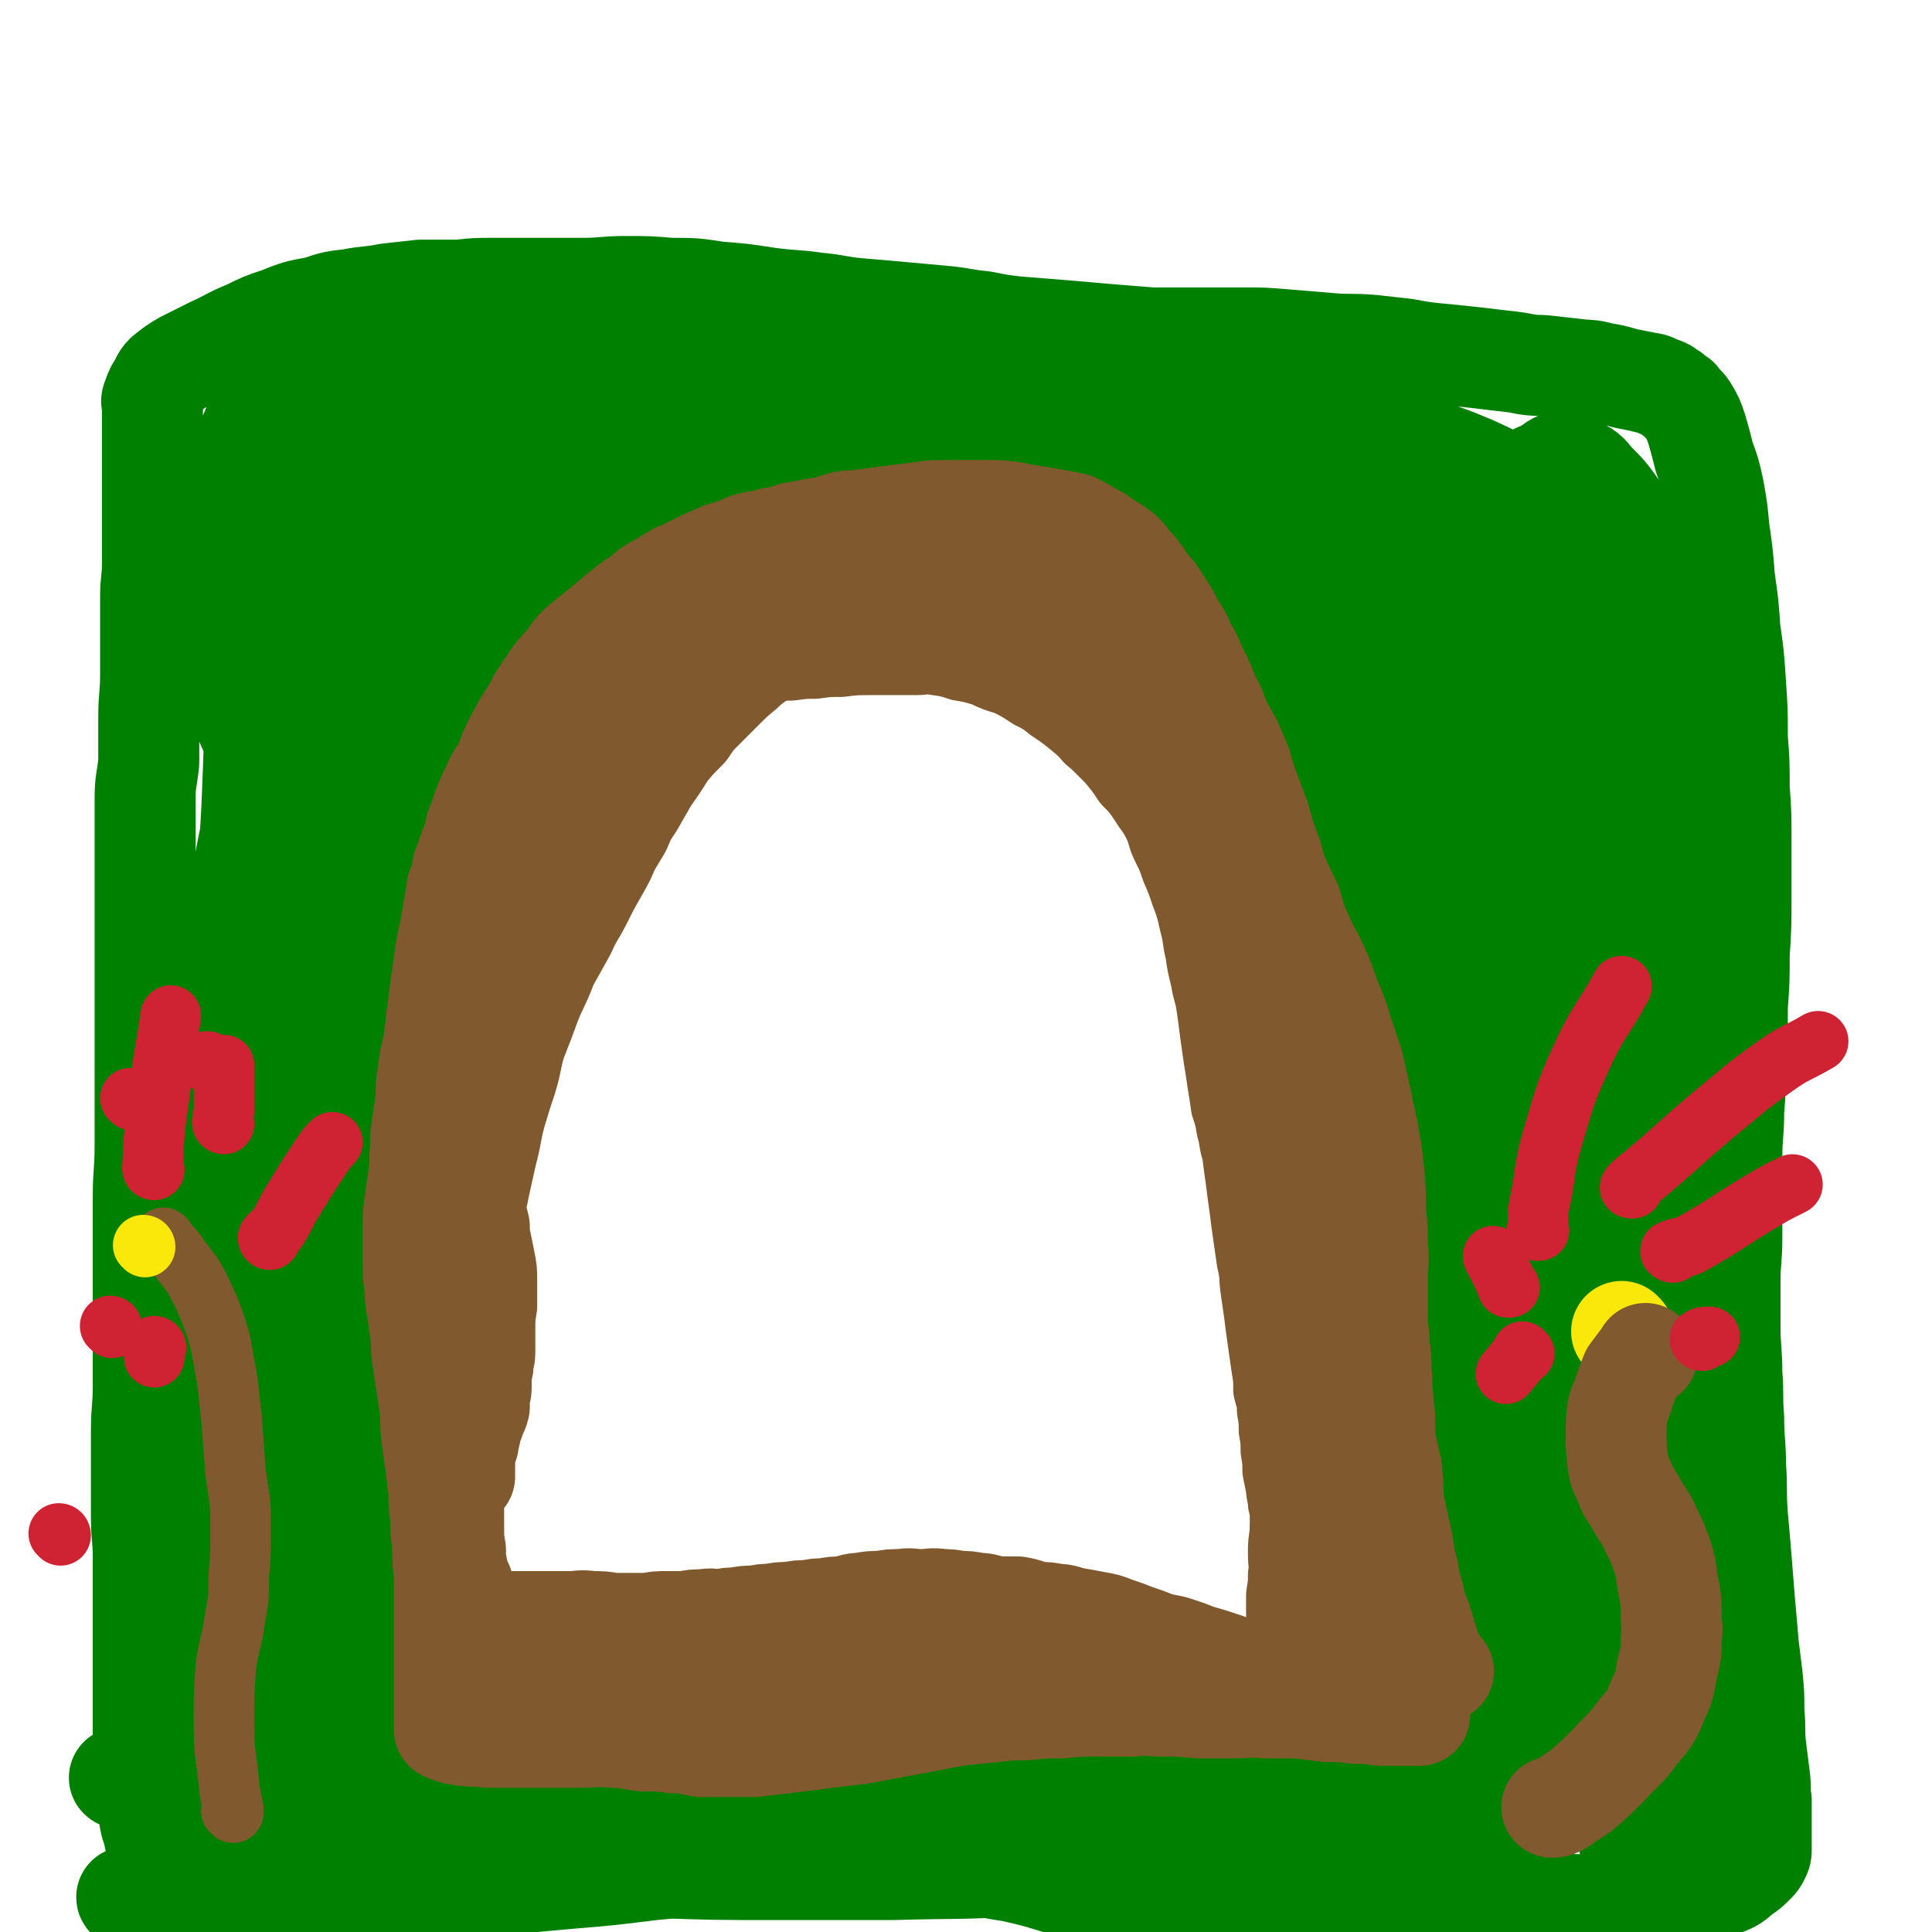 <svg viewBox='0 0 1052 1052' version='1.1' xmlns='http://www.w3.org/2000/svg' xmlns:xlink='http://www.w3.org/1999/xlink'><g fill='none' stroke='#81592F' stroke-width='33' stroke-linecap='round' stroke-linejoin='round'><path d='M228,871c0,0 -1,-1 -1,-1 3,0 4,0 7,1 12,2 12,2 25,4 12,2 12,2 24,4 13,3 13,3 26,5 16,2 16,2 33,4 17,2 17,2 33,3 18,1 18,1 35,2 17,1 17,1 34,1 17,1 17,1 34,2 13,0 13,0 27,1 13,2 13,2 26,4 14,2 14,2 27,5 13,2 13,2 25,5 12,2 12,2 23,4 11,1 12,1 23,2 11,1 11,0 22,1 9,0 9,0 18,0 7,0 7,0 13,0 3,0 3,0 5,0 2,-1 2,-1 3,-1 '/><path d='M233,864c0,0 -1,-1 -1,-1 0,0 1,0 1,1 0,0 0,0 0,0 0,0 -1,-1 -1,-1 0,0 1,0 1,1 0,0 0,0 0,0 0,-5 0,-5 1,-10 0,-6 0,-6 1,-12 1,-7 1,-7 2,-13 1,-9 1,-9 2,-17 1,-9 1,-9 2,-18 1,-9 2,-9 3,-19 1,-8 1,-8 2,-17 1,-8 1,-8 2,-16 2,-8 2,-8 3,-17 2,-6 1,-6 2,-13 1,-6 2,-6 3,-13 0,-6 0,-6 1,-12 0,-7 0,-7 1,-15 1,-8 1,-8 3,-16 1,-9 1,-9 3,-17 2,-7 2,-7 3,-15 1,-7 1,-7 2,-14 1,-7 2,-7 3,-15 2,-6 1,-6 2,-12 1,-6 1,-6 2,-12 1,-6 1,-6 2,-13 2,-6 2,-6 3,-13 2,-7 2,-7 5,-14 1,-6 1,-6 3,-12 3,-7 3,-7 6,-14 2,-5 2,-5 4,-10 2,-5 2,-5 5,-11 3,-5 3,-5 5,-10 3,-6 3,-6 5,-11 4,-6 3,-6 7,-12 3,-6 3,-6 6,-11 4,-6 4,-6 8,-11 3,-5 3,-5 6,-10 3,-5 3,-5 6,-10 4,-4 4,-4 7,-8 4,-4 4,-4 7,-8 4,-3 4,-3 8,-6 3,-3 3,-4 6,-6 4,-3 4,-3 8,-6 5,-2 5,-2 11,-4 6,-1 6,-1 12,-2 7,-1 7,-2 13,-3 6,-1 6,-1 12,-1 7,-1 7,-1 13,-1 7,-1 7,-1 14,-1 8,-1 8,-1 16,-1 7,0 7,0 14,0 5,0 5,0 11,0 5,0 5,-1 10,0 7,1 7,1 13,3 6,1 6,1 13,3 6,3 7,3 13,5 6,3 6,3 12,7 6,3 6,3 11,7 6,4 6,4 11,8 6,5 6,5 11,10 5,5 5,5 10,10 5,6 5,6 9,12 5,5 5,5 9,11 3,5 4,5 7,11 3,6 2,7 5,13 3,6 3,6 5,12 3,7 3,7 5,13 3,8 3,8 5,17 2,7 1,7 3,15 1,7 1,7 3,15 1,7 2,7 3,14 1,7 1,7 2,15 1,7 1,7 2,14 1,6 1,6 2,13 1,6 1,6 2,13 2,6 2,6 3,12 2,7 1,7 3,13 1,8 1,8 2,15 1,8 1,8 2,15 1,8 1,8 2,15 1,7 1,7 2,14 2,8 1,8 2,15 1,7 1,7 2,14 1,8 1,8 2,15 1,7 1,7 2,14 1,6 1,6 1,12 1,5 2,5 2,11 1,6 1,6 1,11 1,6 1,6 1,11 1,6 1,6 1,11 1,5 1,5 2,10 0,4 1,4 1,8 1,4 1,4 1,8 1,2 0,2 0,5 0,3 0,3 0,6 0,3 0,3 0,5 0,3 0,3 0,6 0,3 0,3 0,5 0,2 0,2 0,5 0,3 0,3 0,6 0,3 0,3 0,7 0,4 1,4 0,8 0,3 0,3 -1,7 0,3 0,3 0,6 0,2 0,2 0,4 0,2 1,2 0,4 0,2 0,2 -1,4 0,0 0,0 0,1 '/><path d='M691,914c0,0 -1,-1 -1,-1 0,0 0,0 0,1 0,0 0,0 0,0 5,-1 5,-1 10,-1 3,-1 3,-1 7,-1 4,-1 4,0 7,0 3,0 3,0 7,0 2,0 2,0 5,0 2,0 2,0 5,0 2,0 2,0 4,0 3,0 3,0 5,0 2,0 2,0 4,0 1,0 2,0 2,0 0,-1 -1,-1 -2,-3 0,-1 0,-1 -1,-3 -1,-2 -1,-2 -2,-5 -2,-4 -2,-4 -3,-8 -1,-3 -1,-3 -2,-7 -1,-4 -1,-4 -1,-8 0,-3 0,-3 0,-7 0,-4 0,-4 1,-8 1,-6 1,-6 2,-12 1,-7 2,-7 3,-13 1,-5 1,-5 2,-10 1,-5 1,-5 2,-10 2,-5 2,-5 3,-11 2,-5 2,-5 4,-10 1,-3 1,-3 1,-6 1,-3 1,-3 1,-5 1,-3 0,-3 0,-6 0,-2 0,-2 0,-4 0,-3 1,-3 0,-6 0,-3 0,-3 -1,-7 -2,-4 -2,-4 -3,-8 -2,-3 -2,-3 -4,-7 -1,-3 -1,-3 -2,-6 -1,-3 -1,-3 -2,-5 -1,-2 -1,-2 -2,-4 -1,-1 -1,-1 -2,-3 0,-1 0,-1 -1,-2 0,-1 0,-1 -1,-2 -1,-1 -1,-1 -2,-3 -1,-1 -1,-1 -1,-3 -1,-2 -1,-2 -2,-4 -1,-2 -1,-2 -2,-4 -1,-3 -1,-3 -2,-6 0,-3 0,-3 -1,-6 0,-4 0,-4 -1,-9 0,-3 0,-3 0,-7 0,-4 0,-4 0,-8 0,-3 0,-3 0,-6 0,-3 0,-3 0,-6 1,-4 1,-4 1,-7 1,-4 1,-4 2,-7 1,-5 1,-5 2,-9 1,-5 1,-5 2,-10 2,-7 2,-7 3,-14 2,-10 2,-10 3,-20 1,-7 1,-7 1,-15 1,-6 1,-6 0,-12 0,-7 0,-7 -2,-13 -1,-5 -1,-5 -3,-10 -2,-5 -2,-6 -4,-11 -2,-4 -2,-3 -4,-7 -2,-4 -2,-4 -3,-8 -2,-4 -2,-4 -3,-9 -2,-4 -2,-4 -4,-9 -3,-5 -3,-5 -5,-10 -3,-6 -2,-6 -5,-13 -2,-6 -2,-6 -4,-13 -2,-7 -2,-7 -5,-15 -3,-7 -3,-7 -6,-14 -4,-7 -4,-7 -7,-14 -4,-6 -3,-7 -7,-13 -3,-7 -4,-7 -7,-14 -4,-6 -3,-6 -7,-12 -3,-6 -3,-6 -7,-12 -3,-5 -3,-6 -7,-10 -5,-6 -5,-6 -10,-12 -4,-4 -4,-5 -8,-9 -5,-4 -5,-4 -10,-8 -4,-3 -3,-3 -7,-6 -4,-4 -4,-3 -8,-6 -4,-2 -4,-3 -8,-5 -3,-2 -3,-2 -6,-4 -5,-2 -5,-2 -9,-4 -4,-2 -4,-2 -8,-4 -4,-2 -4,-1 -8,-3 -6,-2 -6,-2 -11,-3 -4,-1 -4,-1 -9,-2 -6,-1 -6,-1 -11,-2 -5,-1 -5,-1 -11,-2 -4,-1 -4,-1 -8,-1 -4,-1 -4,-1 -9,-1 -5,-1 -5,-1 -9,-1 -6,-1 -6,-1 -12,-1 -4,0 -4,0 -9,0 -5,0 -5,0 -10,0 -5,0 -6,-1 -11,0 -5,0 -5,1 -10,2 -6,1 -5,1 -11,2 -5,2 -5,2 -10,4 -5,1 -5,2 -9,4 -5,2 -5,2 -9,5 -5,2 -5,2 -9,5 -5,3 -5,4 -10,7 -5,4 -5,3 -10,6 -5,4 -5,4 -10,8 -5,4 -5,4 -10,8 -4,3 -5,3 -9,6 -7,5 -7,6 -13,11 -6,5 -6,5 -12,10 -5,5 -5,5 -11,11 -5,6 -5,6 -10,12 -5,5 -5,5 -9,11 -4,4 -4,4 -8,9 -4,4 -4,4 -7,9 -4,5 -4,6 -8,11 -4,6 -4,6 -7,12 -3,5 -3,6 -5,11 -3,7 -3,7 -6,14 -3,6 -3,6 -6,12 -2,5 -2,6 -4,11 -2,6 -1,6 -3,12 -2,6 -2,6 -3,12 -2,7 -2,7 -3,13 -2,6 -2,6 -3,13 -1,6 -1,6 -2,11 -1,4 -1,4 -1,8 -1,7 -1,7 -2,13 0,6 -1,6 -1,13 -1,6 -1,6 -1,11 0,6 0,6 0,12 0,5 0,5 0,10 0,7 0,7 0,13 0,7 0,7 1,14 1,8 1,8 2,15 1,8 0,8 1,15 0,8 0,8 1,15 0,8 0,8 1,15 0,9 0,9 1,17 0,7 0,7 1,15 0,5 0,5 0,11 0,5 0,5 0,11 0,5 0,5 0,10 0,4 0,4 0,9 0,5 0,5 0,9 0,4 0,4 0,9 0,4 0,4 0,8 0,3 0,3 1,7 0,4 0,4 0,8 0,3 0,3 1,6 0,3 0,3 1,5 0,2 0,2 0,5 '/></g>
<g fill='none' stroke='#81592F' stroke-width='55' stroke-linecap='round' stroke-linejoin='round'><path d='M707,893c0,0 -1,-1 -1,-1 0,0 0,0 0,1 0,0 0,0 0,0 1,0 0,0 0,-1 0,-1 1,-1 2,-2 2,-3 1,-3 2,-6 1,-4 1,-4 1,-8 1,-4 1,-4 1,-8 0,-2 0,-2 0,-5 0,-2 0,-2 0,-4 0,-3 0,-3 0,-7 0,-4 1,-4 0,-7 0,-4 0,-4 -1,-8 0,-4 0,-4 0,-7 0,-3 0,-3 0,-7 0,-3 0,-3 0,-7 0,-3 0,-3 0,-6 1,-4 1,-4 2,-9 1,-5 0,-5 1,-10 1,-5 2,-4 3,-9 2,-6 2,-6 3,-12 2,-5 3,-5 4,-11 2,-6 1,-6 1,-13 1,-6 0,-6 0,-13 0,-7 1,-7 0,-14 -1,-9 -2,-9 -3,-18 -2,-8 -2,-8 -4,-16 -2,-8 -2,-8 -4,-16 -2,-6 -2,-6 -4,-11 -2,-6 -2,-6 -5,-11 -1,-5 -1,-5 -4,-9 -2,-5 -2,-5 -5,-10 -2,-4 -2,-4 -4,-9 -2,-4 -2,-4 -4,-9 -1,-4 -1,-4 -2,-7 -1,-5 -1,-5 -2,-9 -1,-4 -1,-4 -2,-8 -1,-5 0,-5 -1,-9 -1,-4 -2,-4 -3,-8 -1,-6 -1,-6 -2,-11 -2,-5 -3,-5 -4,-10 -1,-6 0,-6 -1,-12 0,-6 -1,-6 -2,-12 -1,-5 0,-5 -1,-10 -1,-4 -1,-4 -2,-9 -1,-5 -1,-5 -2,-11 -1,-4 -2,-4 -3,-8 -1,-6 -1,-6 -2,-11 -2,-6 -2,-6 -4,-12 -2,-6 -2,-6 -3,-11 -2,-5 -1,-6 -3,-11 -2,-4 -3,-4 -4,-8 -2,-5 -2,-5 -4,-10 -1,-4 -2,-4 -4,-8 -2,-4 -2,-4 -5,-8 -2,-4 -2,-4 -4,-8 -2,-4 -3,-4 -5,-7 -3,-4 -3,-4 -7,-8 -3,-4 -2,-4 -6,-8 -3,-2 -3,-2 -6,-4 -2,-3 -2,-3 -5,-5 -3,-2 -2,-3 -5,-5 -3,-2 -4,-2 -7,-4 -4,-3 -4,-3 -7,-6 -4,-3 -5,-3 -9,-5 -4,-3 -4,-3 -8,-5 -5,-3 -5,-3 -9,-6 -5,-3 -5,-3 -10,-6 -5,-3 -5,-3 -11,-6 -5,-2 -5,-2 -10,-4 -5,-2 -5,-2 -10,-4 -5,-1 -5,-1 -10,-2 -4,-1 -4,-1 -9,-1 -4,-1 -4,-1 -9,-1 -5,0 -5,0 -9,0 -5,0 -5,0 -9,0 -5,0 -5,0 -10,1 -5,1 -5,1 -11,2 -5,1 -5,1 -10,3 -6,2 -6,2 -12,4 -5,2 -5,3 -10,5 -5,2 -6,2 -11,4 -5,2 -5,3 -10,5 -5,2 -5,2 -9,4 -4,1 -4,1 -7,3 -5,2 -5,2 -10,5 -5,2 -5,2 -10,5 -4,2 -4,2 -8,5 -4,3 -4,3 -9,6 -3,3 -4,2 -7,5 -4,4 -4,4 -8,8 -4,3 -4,3 -7,7 -4,4 -4,4 -8,9 -3,4 -3,4 -5,9 -4,4 -3,4 -7,9 -3,5 -4,4 -7,9 -3,4 -3,5 -5,9 -3,4 -3,4 -5,8 -2,4 -3,3 -4,7 -2,4 -1,4 -3,7 -1,4 -1,4 -3,8 -1,5 -1,5 -3,10 -1,7 -1,7 -2,13 -2,7 -2,7 -4,14 -1,7 -1,7 -3,15 -1,7 -1,7 -3,14 -1,7 -2,7 -3,14 -1,6 -1,6 -1,12 -1,5 -1,5 -1,10 -1,6 -1,6 -1,12 0,7 0,7 0,13 0,7 -1,7 0,14 0,6 0,6 1,12 0,6 0,6 1,11 1,6 1,6 2,13 1,6 1,6 2,12 1,6 1,6 3,11 0,4 1,4 2,9 0,5 0,5 1,9 1,5 1,5 2,10 1,5 1,5 1,10 0,7 0,7 0,14 -1,6 -1,6 -1,13 0,6 0,6 0,12 0,4 -1,4 -1,8 -1,4 -1,4 -1,7 0,2 0,2 0,5 0,2 -1,2 -1,4 0,3 0,3 0,6 -1,4 -2,4 -3,8 -2,3 -1,3 -2,7 -1,2 -1,2 -1,5 -1,2 -1,2 -2,4 0,2 0,2 0,4 0,2 0,2 0,3 0,2 0,2 0,3 0,1 0,1 0,2 0,0 0,0 0,1 0,0 0,1 0,1 0,0 0,-1 0,-1 0,-3 0,-3 0,-5 0,-6 0,-6 0,-12 0,-8 0,-8 0,-16 0,-9 0,-9 -1,-18 0,-10 0,-10 0,-20 0,-10 -1,-10 0,-19 0,-12 0,-12 2,-23 1,-11 1,-11 3,-22 1,-11 2,-11 4,-22 2,-9 2,-9 4,-18 3,-11 2,-11 5,-22 3,-10 3,-10 6,-19 3,-10 2,-10 5,-20 4,-10 4,-10 8,-21 4,-10 5,-10 9,-21 5,-9 5,-9 10,-18 4,-9 5,-9 9,-17 4,-8 4,-8 8,-15 4,-7 4,-7 7,-14 3,-5 3,-5 6,-10 3,-7 3,-7 7,-13 4,-7 4,-7 8,-14 5,-7 5,-7 10,-15 5,-6 5,-6 11,-12 4,-6 4,-6 9,-11 5,-5 5,-5 11,-11 5,-5 5,-5 11,-10 4,-4 5,-4 10,-8 4,-4 4,-4 9,-8 4,-3 4,-3 8,-5 4,-2 5,-2 9,-4 5,-2 5,-2 10,-3 4,-1 4,-2 8,-2 4,-1 4,-1 9,-1 5,0 5,0 10,0 6,0 7,0 13,0 7,1 7,1 13,2 7,2 7,2 14,4 6,3 6,2 13,5 7,3 7,3 14,6 7,4 8,4 15,8 6,4 6,4 11,9 5,3 6,3 10,8 5,4 5,5 10,10 4,5 4,5 8,10 5,4 5,4 10,9 5,4 5,4 11,9 5,5 5,4 10,9 4,4 4,4 7,9 4,4 4,4 8,9 3,4 4,4 7,8 4,6 3,6 7,11 3,5 3,5 6,9 4,4 4,4 7,8 4,5 4,5 6,11 3,5 3,5 6,11 2,6 2,6 4,12 3,7 3,7 5,14 2,7 2,7 4,15 1,6 1,6 3,13 1,6 1,6 3,12 2,7 2,7 4,15 1,8 1,8 2,17 1,7 1,7 2,15 1,7 1,7 1,15 1,6 1,6 1,12 1,7 2,7 2,14 1,8 1,8 2,15 0,7 0,7 0,14 0,6 0,6 0,12 0,4 0,4 0,7 0,4 0,4 0,8 0,4 0,4 0,9 0,6 0,6 0,11 0,6 1,6 0,12 0,6 -1,6 -2,12 0,5 0,5 -1,10 0,5 0,5 -1,9 0,6 0,6 -1,11 0,6 0,6 -1,12 -1,7 -1,7 -1,14 -1,7 -1,7 -1,14 -1,6 -1,6 -1,12 -1,6 -1,6 -1,11 0,6 1,6 0,12 0,5 0,5 -1,11 0,6 0,6 0,12 0,4 0,4 0,9 0,5 0,5 0,9 0,2 0,2 0,5 0,1 0,1 0,3 0,1 1,1 0,2 0,0 0,0 0,1 -1,0 -1,0 -1,1 -1,0 -1,0 -2,1 -1,0 -1,0 -2,0 -3,0 -3,0 -6,0 -4,-1 -4,-1 -9,-1 -5,-1 -5,-1 -10,-2 -5,-2 -5,-2 -11,-4 -6,-2 -6,-2 -13,-4 -5,-2 -5,-2 -11,-4 -6,-2 -6,-1 -12,-3 -5,-2 -5,-2 -11,-4 -5,-2 -5,-2 -11,-4 -5,-2 -5,-2 -11,-3 -5,-1 -5,-1 -11,-2 -5,-1 -5,-2 -10,-2 -5,-1 -5,-1 -10,-1 -5,-1 -5,-2 -11,-3 -5,0 -5,0 -11,0 -6,-1 -6,-2 -11,-2 -5,-1 -5,-1 -10,-1 -5,-1 -5,-1 -9,-1 -6,-1 -6,0 -11,0 -6,0 -6,-1 -11,0 -6,0 -6,0 -11,1 -6,0 -6,0 -11,1 -5,0 -5,1 -9,2 -6,0 -6,0 -11,1 -4,0 -4,0 -9,1 -5,0 -5,0 -10,1 -5,0 -5,0 -10,1 -4,0 -4,0 -9,1 -5,0 -5,0 -10,1 -4,0 -4,0 -9,1 -4,0 -4,-1 -9,0 -5,0 -5,0 -10,1 -5,0 -5,0 -10,0 -5,0 -5,0 -10,1 -4,0 -4,0 -9,0 -5,0 -5,0 -10,0 -6,-1 -6,-1 -12,-1 -6,-1 -6,0 -12,0 -5,0 -5,0 -11,0 -5,0 -5,0 -10,0 -5,0 -5,0 -10,0 -3,0 -3,0 -7,0 -3,0 -3,0 -6,0 -2,0 -3,-1 -5,0 -1,0 -1,0 -3,0 -2,0 -2,0 -4,1 -1,0 -2,0 -2,1 1,1 2,1 3,2 5,4 5,5 10,8 9,4 9,4 18,8 9,3 9,3 18,6 12,2 12,2 23,4 11,2 11,2 22,4 10,2 10,2 19,3 11,2 11,1 22,3 12,1 12,1 23,2 11,0 11,0 23,1 12,0 12,-1 23,0 13,0 13,0 26,1 11,0 11,0 21,1 10,0 10,0 20,1 11,1 11,2 21,3 10,1 10,1 20,2 10,2 10,2 21,3 11,1 11,1 23,2 10,0 10,0 20,2 10,1 10,2 20,4 10,1 10,1 19,3 8,1 8,1 16,2 9,1 9,1 18,2 5,0 6,0 11,1 5,0 5,0 10,1 3,0 3,0 6,0 3,0 3,0 6,0 2,0 2,0 4,0 2,-1 2,-1 3,-1 1,-1 2,0 2,0 1,-1 0,-1 0,-2 0,0 0,0 0,0 -2,-2 -2,-2 -4,-3 -5,-3 -5,-3 -10,-5 -8,-4 -8,-4 -16,-6 -11,-3 -11,-3 -21,-6 -13,-2 -13,-3 -26,-4 -13,-2 -13,-1 -26,-2 -14,-2 -14,-2 -28,-2 -14,-1 -14,-1 -27,0 -16,0 -16,-1 -31,0 -14,0 -13,1 -27,2 -12,0 -12,0 -24,1 -11,0 -11,-1 -22,0 -8,0 -8,0 -16,0 -9,0 -9,0 -18,1 -9,0 -9,0 -18,0 -8,-1 -8,-1 -17,-1 -9,-1 -9,-1 -19,-2 -7,-1 -7,-1 -14,-2 -9,-1 -9,-1 -18,-3 -7,-1 -7,-1 -15,-2 -7,-1 -7,-1 -14,-2 -7,-1 -7,-1 -13,-1 -5,-1 -5,-1 -9,-2 -5,-1 -5,0 -10,-2 -5,-1 -5,-1 -9,-3 -3,-1 -3,-1 -6,-3 -3,-1 -3,-1 -6,-3 -2,-2 -2,-2 -5,-4 -3,-2 -2,-3 -5,-5 -3,-3 -3,-3 -5,-6 -3,-2 -3,-2 -4,-6 -3,-4 -3,-4 -5,-8 -2,-4 -2,-4 -3,-9 -2,-4 -2,-4 -3,-9 -1,-5 -1,-5 -1,-10 -1,-6 -1,-6 -1,-13 0,-6 0,-6 0,-13 0,-6 0,-6 0,-12 0,-6 0,-6 0,-12 0,-6 0,-6 1,-12 0,-7 0,-7 1,-14 0,-5 1,-5 1,-11 0,-5 0,-5 0,-10 0,-5 0,-5 0,-10 0,-3 0,-3 0,-6 0,-4 0,-4 0,-7 0,-3 0,-3 0,-6 0,-3 0,-3 0,-5 '/></g>
<g fill='none' stroke='#008000' stroke-width='55' stroke-linecap='round' stroke-linejoin='round'><path d='M798,933c0,0 -1,-1 -1,-1 0,0 0,0 0,1 0,0 0,0 0,0 1,0 0,0 0,-1 1,-7 2,-7 4,-14 2,-9 2,-9 5,-18 3,-10 3,-10 5,-21 4,-11 3,-11 6,-23 4,-15 4,-15 8,-30 4,-15 4,-15 7,-30 3,-15 3,-15 6,-29 3,-15 4,-15 5,-30 2,-12 2,-12 2,-24 1,-12 1,-12 1,-23 0,-12 0,-12 -1,-23 -1,-10 -1,-10 -2,-21 -1,-9 -1,-9 -2,-19 -2,-11 -2,-11 -4,-22 -1,-10 -2,-10 -4,-20 -1,-10 -1,-10 -3,-20 -2,-10 -3,-10 -6,-20 -3,-10 -3,-10 -6,-20 -3,-9 -3,-10 -6,-19 -3,-9 -3,-9 -6,-19 -3,-9 -3,-9 -6,-18 -3,-9 -3,-9 -6,-19 -3,-9 -3,-9 -6,-19 -3,-9 -3,-9 -6,-18 -3,-10 -3,-10 -7,-21 -4,-9 -4,-9 -8,-18 -5,-10 -5,-10 -10,-19 -4,-8 -5,-8 -10,-16 -4,-7 -4,-7 -8,-14 -4,-8 -4,-8 -9,-15 -4,-8 -4,-8 -9,-15 -5,-7 -5,-7 -10,-13 -5,-6 -5,-6 -10,-11 -5,-5 -5,-5 -10,-10 -5,-5 -5,-5 -10,-11 -5,-5 -5,-5 -10,-10 -5,-5 -5,-5 -11,-10 -7,-5 -7,-5 -15,-9 -7,-4 -7,-3 -14,-6 -8,-4 -8,-4 -15,-8 -7,-3 -7,-3 -14,-6 -8,-3 -8,-3 -15,-6 -9,-3 -9,-3 -17,-6 -8,-2 -8,-2 -16,-4 -8,-1 -8,-1 -16,-3 -8,-1 -8,-1 -16,-1 -9,-1 -9,0 -18,0 -9,0 -9,0 -17,0 -9,0 -9,0 -17,1 -11,1 -11,0 -22,3 -10,2 -10,2 -20,6 -10,3 -10,3 -20,8 -10,5 -10,5 -20,11 -9,5 -9,5 -19,12 -11,7 -11,7 -22,15 -10,7 -10,7 -19,15 -9,7 -8,8 -17,15 -9,8 -9,8 -18,16 -9,8 -10,8 -18,17 -9,9 -8,10 -16,19 -9,10 -9,9 -18,19 -8,10 -8,10 -16,20 -8,9 -8,9 -14,19 -7,10 -7,10 -13,20 -4,8 -4,8 -7,15 -3,8 -3,8 -5,15 -3,10 -2,10 -4,19 -3,10 -3,10 -5,20 -2,11 -2,11 -3,23 -1,12 -1,12 -1,24 0,13 0,13 1,25 0,11 0,11 1,23 1,14 1,14 2,27 1,13 1,13 2,26 1,12 1,12 2,24 1,11 1,11 1,22 0,11 0,11 0,22 0,12 0,12 0,24 0,11 0,11 0,22 0,10 0,10 0,20 0,7 0,7 1,14 1,9 0,10 3,18 2,9 3,9 7,18 4,10 4,10 9,19 5,9 5,9 9,19 4,9 3,9 7,18 3,8 4,8 7,17 3,7 4,7 6,14 2,5 2,5 3,10 1,2 1,2 1,4 0,1 0,1 0,2 0,3 0,3 -1,5 -2,6 -2,7 -6,12 -5,6 -5,6 -11,12 -7,5 -7,6 -14,10 -6,4 -7,4 -13,7 -10,3 -10,3 -19,6 -11,3 -11,3 -21,6 -10,2 -10,3 -20,5 -9,2 -9,2 -19,3 -7,2 -7,2 -14,2 -6,1 -6,1 -11,0 -5,0 -5,0 -9,-1 -3,0 -3,0 -6,0 -3,0 -3,0 -5,0 0,0 -1,0 -1,0 1,1 1,0 2,1 5,1 5,1 9,2 7,2 6,3 13,4 8,3 8,3 16,5 11,2 12,1 23,2 14,2 14,2 29,2 14,1 14,1 27,1 18,1 18,0 35,0 16,1 16,1 32,2 18,0 18,0 36,1 16,1 16,1 33,2 17,1 17,0 34,2 17,2 17,3 33,5 18,3 18,3 36,6 17,2 17,2 35,4 18,2 18,2 36,4 15,2 15,1 29,3 14,2 14,3 28,5 13,3 13,3 26,7 10,2 10,3 20,6 11,2 11,3 22,5 12,1 12,1 24,1 8,1 8,1 16,0 8,-1 8,-1 17,-3 6,-1 6,-2 11,-4 3,-1 3,-1 5,-3 2,-1 2,-1 2,-3 1,-2 1,-3 0,-4 -2,-1 -3,0 -7,-1 -10,-4 -10,-4 -20,-7 -15,-3 -15,-3 -31,-5 -20,-3 -20,-3 -40,-5 -23,-2 -23,-1 -46,-2 -27,0 -27,0 -54,-1 -30,0 -30,0 -60,0 -32,1 -32,1 -65,3 -33,2 -33,2 -66,6 -31,3 -31,4 -61,9 -29,5 -29,5 -58,10 -23,4 -23,4 -46,8 -16,3 -16,3 -33,7 -8,1 -8,1 -16,3 -1,1 -4,1 -3,1 1,1 4,0 8,0 19,-3 19,-3 39,-7 25,-5 25,-6 51,-10 26,-5 26,-5 53,-8 29,-3 29,-3 58,-4 31,-1 31,-1 62,-1 31,1 31,1 63,1 32,0 32,0 64,0 34,-1 34,0 68,-2 33,-1 33,-2 65,-4 27,-1 27,-2 54,-3 22,0 23,1 45,1 15,1 15,1 30,2 9,1 9,1 18,3 3,1 2,2 5,2 1,1 2,0 2,0 -6,0 -7,0 -14,0 -15,0 -15,1 -30,0 -23,-1 -23,-1 -47,-3 -28,-3 -27,-4 -55,-6 -32,-3 -32,-3 -64,-5 -36,-2 -36,-2 -73,-3 -38,0 -38,1 -77,0 -35,0 -35,1 -71,0 -33,-1 -33,-2 -67,-4 -28,-2 -28,-2 -57,-4 -23,-1 -23,-1 -47,-2 -16,0 -16,0 -32,0 -9,0 -9,0 -17,0 -1,0 -3,1 -3,0 2,0 4,0 8,-1 21,-4 21,-4 43,-7 30,-5 30,-6 60,-8 35,-3 35,-3 71,-3 39,1 39,1 77,4 40,4 40,5 79,10 36,5 35,6 71,12 31,5 31,6 63,10 28,4 28,5 57,5 25,1 25,1 50,-2 20,-3 20,-4 39,-10 13,-3 13,-4 25,-10 3,-1 5,-1 7,-4 0,-1 0,-2 -1,-3 -7,-2 -8,-2 -15,-2 -19,-1 -19,-1 -38,-1 -25,1 -25,1 -50,2 -31,1 -31,0 -62,1 -32,1 -32,1 -63,2 -34,1 -34,1 -67,1 -34,1 -34,1 -68,0 -30,0 -30,-1 -59,-3 -26,-1 -26,-1 -52,-3 -21,-1 -21,-1 -42,-3 -14,-1 -14,-1 -29,-2 -8,0 -8,0 -17,0 -2,0 -6,0 -5,0 8,2 12,3 24,3 22,2 22,2 45,1 31,0 31,-1 62,-2 37,-1 37,-1 75,-2 38,0 38,1 76,2 34,1 34,0 69,3 29,2 29,3 59,6 20,3 20,3 41,6 13,2 13,2 26,4 4,1 4,1 9,1 0,1 1,0 0,0 -1,0 -2,0 -4,0 -13,0 -13,0 -25,0 -20,1 -20,2 -39,2 -24,1 -24,0 -48,1 -27,2 -27,2 -55,4 -28,2 -28,2 -56,5 -27,2 -27,2 -53,4 -26,2 -26,3 -51,5 -24,3 -24,3 -48,5 -22,2 -22,2 -44,4 -21,2 -21,3 -42,5 -20,2 -20,2 -40,3 -17,2 -17,2 -34,2 -16,1 -16,2 -32,1 -11,0 -11,0 -22,-1 -6,0 -6,-1 -12,-2 -4,-1 -4,-1 -8,-2 -2,0 -2,0 -3,0 -1,0 -2,1 -2,0 6,-1 8,0 15,-2 13,-3 12,-4 25,-7 19,-5 19,-5 39,-9 20,-4 20,-4 41,-7 22,-4 22,-4 43,-7 23,-2 23,-3 45,-5 19,-1 19,-1 38,-2 17,0 17,-1 35,-1 13,1 13,1 26,2 8,1 8,1 16,2 3,0 3,0 5,0 2,1 4,2 5,2 0,0 -2,-1 -4,-1 -8,1 -8,2 -15,3 -14,3 -14,3 -28,6 -17,3 -17,3 -34,7 -20,3 -19,4 -39,8 -20,4 -20,4 -40,7 -17,3 -17,3 -34,4 -16,2 -16,1 -32,0 -15,0 -15,0 -30,-1 -12,-1 -12,-1 -24,-4 -8,-2 -8,-2 -16,-6 -6,-3 -6,-3 -12,-7 -2,-1 -2,-2 -3,-3 -1,-2 -1,-2 -3,-4 -2,-3 -2,-2 -3,-5 -1,-2 -1,-2 -1,-4 -1,-3 -1,-3 -2,-6 -1,-5 -1,-5 -1,-9 -1,-7 -1,-7 -1,-13 -1,-6 -2,-6 -2,-12 0,-6 0,-6 0,-13 0,-5 0,-5 0,-11 0,-6 0,-6 0,-12 0,-7 0,-7 0,-14 0,-8 0,-8 0,-15 0,-8 0,-8 0,-15 0,-8 0,-8 0,-15 0,-8 0,-8 0,-16 0,-11 -1,-11 -1,-22 0,-12 0,-12 0,-24 0,-11 0,-11 0,-23 0,-12 1,-12 1,-24 0,-12 0,-12 0,-24 0,-12 0,-12 0,-23 0,-13 0,-13 0,-27 0,-14 0,-14 0,-29 0,-14 1,-14 1,-28 0,-15 0,-15 0,-30 0,-12 0,-12 0,-24 0,-13 0,-13 0,-25 0,-12 0,-12 0,-25 0,-10 0,-10 0,-19 0,-6 0,-6 0,-13 0,-8 0,-8 0,-17 0,-9 0,-9 0,-19 0,-8 0,-8 0,-17 0,-10 1,-10 2,-20 0,-12 0,-12 0,-25 0,-11 1,-11 1,-23 0,-10 0,-10 0,-20 0,-11 0,-11 0,-22 0,-9 1,-9 1,-18 0,-7 0,-7 0,-13 0,-7 0,-7 0,-13 0,-5 0,-5 0,-11 0,-5 0,-5 0,-10 0,-5 0,-5 0,-10 0,-5 0,-5 0,-9 0,-3 0,-3 0,-5 0,-3 0,-3 0,-5 0,-2 0,-2 0,-4 0,-2 0,-2 0,-3 0,-2 0,-2 0,-4 0,-1 -1,-1 0,-3 1,-3 1,-3 2,-5 3,-4 2,-5 5,-8 5,-4 5,-4 10,-7 8,-4 8,-4 16,-8 9,-4 9,-5 19,-9 8,-4 8,-4 17,-7 10,-4 10,-4 21,-6 9,-3 9,-3 18,-4 10,-2 10,-1 20,-3 9,-1 9,-1 18,-2 10,0 10,0 21,0 9,-1 9,-1 19,-1 11,0 11,0 23,0 13,0 13,0 25,0 12,0 12,-1 24,-1 12,0 12,0 24,1 13,0 13,0 26,2 13,1 13,1 26,3 14,2 14,1 28,3 11,1 11,2 22,3 12,1 12,1 23,2 11,1 11,1 22,2 12,1 12,2 23,3 10,2 10,2 19,3 12,1 12,1 25,2 12,1 12,1 23,2 13,1 13,1 25,2 12,0 12,0 25,0 12,0 12,0 24,0 12,0 12,0 24,1 12,1 12,1 24,2 11,1 11,0 23,1 9,1 9,1 18,2 11,2 11,2 22,3 10,1 10,1 19,2 8,1 8,1 17,2 8,1 8,2 17,2 9,1 9,1 18,2 7,1 7,0 14,2 6,1 6,1 13,3 5,1 5,1 10,2 2,1 2,0 5,1 2,1 2,1 4,2 1,0 1,0 3,1 1,1 1,1 3,2 2,2 2,2 4,3 2,3 3,3 5,6 3,5 3,5 5,11 2,7 2,7 4,15 3,8 3,8 5,17 2,11 2,11 3,22 2,14 2,14 3,27 2,14 2,14 3,28 2,14 2,14 3,29 1,15 1,15 1,30 1,13 1,13 1,27 1,14 1,14 1,29 0,15 0,15 0,30 0,16 0,16 -1,32 0,14 0,14 -1,28 0,15 0,15 -1,30 0,14 0,14 -1,27 0,13 -1,13 -1,25 0,10 0,10 0,21 0,12 0,12 0,23 0,12 -1,12 -1,24 0,12 0,12 0,24 0,13 1,13 1,26 1,12 0,12 1,24 0,13 1,13 1,26 1,13 0,13 1,27 1,11 1,11 2,23 1,12 1,12 2,25 1,11 1,11 2,23 1,8 1,8 2,16 1,10 1,10 1,20 1,10 0,10 1,19 1,8 1,8 2,16 1,7 0,7 1,13 0,6 0,6 0,11 0,4 0,4 0,8 0,2 0,2 0,4 0,1 0,1 0,1 0,2 0,2 0,3 0,2 0,2 -1,4 -1,2 -1,2 -3,4 -3,3 -3,3 -6,5 -4,3 -4,4 -9,6 -8,3 -9,3 -18,5 -10,2 -10,2 -21,3 -12,2 -12,2 -24,3 -12,1 -12,0 -24,0 -13,1 -13,0 -25,0 -10,0 -10,0 -20,0 -12,0 -12,0 -23,0 -10,0 -10,0 -20,0 -9,0 -9,1 -18,0 -6,0 -6,0 -12,-1 -4,0 -4,0 -7,0 -2,0 -3,1 -3,0 1,0 3,0 5,0 4,-2 4,-2 9,-3 7,-2 7,-2 15,-4 8,-1 8,-1 16,-4 11,-3 11,-2 21,-7 8,-3 8,-3 16,-8 8,-5 9,-5 16,-11 7,-5 7,-5 12,-12 7,-9 7,-9 12,-20 5,-11 5,-11 9,-23 4,-12 4,-12 6,-25 3,-17 2,-17 4,-33 2,-20 3,-20 4,-39 1,-21 1,-21 1,-43 0,-21 1,-21 0,-42 0,-24 -1,-24 -2,-47 -1,-23 -2,-23 -3,-46 -2,-23 -2,-23 -3,-46 -1,-23 -1,-23 -1,-47 0,-23 0,-23 1,-47 0,-22 0,-22 0,-44 0,-18 0,-18 0,-37 -1,-17 0,-17 -1,-33 0,-17 0,-17 -1,-34 0,-12 0,-12 -1,-25 0,-11 1,-11 -1,-21 -1,-8 -2,-8 -4,-15 -1,-4 -1,-4 -2,-7 0,-1 -1,-1 -1,-1 -1,0 -1,-1 -1,0 -1,1 0,1 0,3 -2,10 -2,9 -3,19 -3,18 -3,18 -5,35 -4,23 -4,23 -8,47 -3,24 -3,24 -6,49 -4,30 -4,30 -8,60 -4,29 -4,29 -7,58 -4,33 -3,33 -7,65 -3,33 -4,33 -7,65 -3,31 -4,31 -6,63 -1,28 -1,28 0,56 0,20 1,20 2,41 2,18 2,18 4,37 1,16 1,16 3,33 1,12 1,12 4,24 1,6 0,6 2,11 1,1 1,2 2,2 2,1 3,1 4,0 3,-7 3,-8 5,-16 5,-18 5,-18 10,-35 5,-24 5,-24 10,-48 5,-24 5,-24 10,-48 5,-25 5,-25 9,-50 3,-26 3,-26 6,-52 3,-28 2,-28 4,-55 1,-24 1,-24 1,-47 0,-20 1,-20 -1,-39 -1,-13 -1,-13 -4,-26 -2,-9 -1,-10 -6,-18 -3,-5 -3,-6 -8,-8 -4,-3 -5,-3 -9,-2 -1,0 0,1 -1,2 -5,5 -6,5 -9,11 -6,10 -6,11 -9,22 -4,16 -4,16 -7,32 -4,20 -3,20 -6,41 -3,26 -3,26 -5,53 -3,31 -3,31 -5,61 -1,28 -1,28 -1,56 1,28 0,28 3,55 3,22 3,23 8,44 4,17 5,17 12,33 4,9 5,10 12,17 5,5 6,5 13,7 3,1 4,1 7,0 5,-3 6,-4 10,-8 8,-9 8,-9 15,-20 7,-12 7,-12 12,-26 7,-19 6,-20 11,-40 5,-22 5,-22 10,-44 4,-23 4,-23 8,-46 3,-24 3,-24 5,-48 2,-22 2,-22 3,-44 1,-20 2,-20 1,-39 -1,-13 -1,-14 -5,-26 -1,-6 -2,-6 -5,-11 -3,-3 -4,-3 -7,-3 -1,-1 -1,0 -1,1 -3,4 -3,4 -5,9 -4,11 -4,11 -7,23 -4,17 -5,17 -8,34 -3,20 -2,20 -5,40 -3,23 -4,23 -6,47 -2,25 -2,25 -3,50 -1,23 -1,23 -2,47 0,22 0,22 0,44 1,18 1,18 3,36 1,14 2,13 4,27 1,11 1,11 3,22 1,4 1,4 2,8 1,2 0,2 1,3 0,1 1,2 2,1 0,0 0,-2 0,-4 3,-13 4,-13 7,-26 5,-19 5,-19 8,-38 4,-21 5,-21 7,-42 4,-24 4,-24 5,-49 3,-24 3,-24 3,-49 1,-25 1,-25 1,-50 0,-24 1,-24 0,-47 0,-27 -1,-27 -2,-54 0,-24 0,-24 -2,-48 -1,-25 -1,-25 -3,-50 -1,-22 -1,-22 -3,-44 -2,-20 -3,-20 -5,-39 -2,-18 -1,-18 -3,-36 -2,-16 -3,-16 -6,-31 -4,-13 -4,-13 -8,-26 -5,-13 -5,-13 -10,-26 -6,-13 -5,-13 -12,-26 -5,-11 -4,-11 -11,-22 -7,-10 -7,-10 -15,-19 -8,-8 -8,-9 -18,-15 -10,-7 -10,-7 -21,-12 -12,-5 -12,-5 -24,-9 -11,-4 -11,-4 -22,-7 -14,-4 -14,-4 -28,-6 -14,-3 -15,-3 -29,-6 -15,-2 -15,-3 -30,-4 -15,-2 -15,-2 -30,-3 -15,-1 -15,-1 -29,-1 -13,-1 -13,-1 -27,-1 -12,-1 -12,-1 -24,-1 -12,0 -12,0 -24,0 -13,0 -13,0 -26,0 -14,0 -14,0 -28,0 -13,0 -13,0 -26,-1 -13,-1 -13,-1 -26,-2 -13,-1 -13,-1 -25,-1 -13,-1 -13,-1 -27,-2 -11,-1 -11,-1 -23,-2 -12,-1 -12,-1 -23,-3 -12,-1 -12,-1 -23,-2 -11,-1 -11,-1 -22,-2 -8,-1 -8,-1 -16,-1 -5,0 -5,0 -10,1 -4,0 -5,0 -9,2 -4,1 -5,1 -8,4 -6,4 -7,3 -10,9 -7,10 -7,11 -12,23 -7,16 -8,16 -13,32 -7,23 -6,24 -12,47 -6,28 -6,28 -11,56 -6,33 -5,33 -10,67 -5,37 -5,37 -10,74 -5,42 -5,42 -10,84 -5,44 -5,44 -10,87 -4,36 -5,36 -9,71 -2,26 -1,26 -3,52 -1,12 -1,12 -2,24 0,2 0,5 0,4 0,-3 0,-6 0,-12 3,-22 3,-22 6,-44 3,-29 3,-29 7,-59 4,-35 5,-35 9,-71 4,-37 4,-37 8,-75 5,-40 5,-40 10,-80 5,-43 5,-43 11,-87 5,-37 6,-37 11,-75 4,-28 4,-28 8,-55 2,-15 2,-15 4,-30 0,-5 1,-9 0,-10 -1,0 -2,4 -4,7 -7,17 -8,16 -14,33 -8,25 -9,25 -15,50 -9,36 -9,36 -14,73 -7,39 -6,39 -9,79 -5,49 -4,49 -8,98 -4,50 -4,50 -7,101 -3,42 -2,42 -5,83 -2,27 -2,27 -4,54 -1,11 0,11 -1,21 0,1 -1,1 -1,1 0,-8 0,-9 0,-17 1,-38 0,-38 2,-77 2,-47 3,-47 4,-94 2,-54 2,-54 4,-107 1,-51 1,-51 4,-101 2,-44 1,-44 4,-88 3,-33 3,-33 8,-65 3,-21 3,-21 8,-40 2,-7 2,-7 5,-13 0,-1 1,-1 1,0 1,4 1,4 1,9 -1,23 -1,23 -3,47 -3,30 -3,30 -6,60 -3,33 -3,33 -5,66 -3,32 -3,32 -5,63 -1,25 -1,25 -1,50 0,14 0,14 1,28 0,3 0,4 0,7 0,0 0,-1 0,-1 0,-14 0,-14 1,-28 2,-29 2,-29 4,-58 2,-33 2,-33 4,-66 2,-27 2,-27 4,-53 2,-23 2,-23 3,-46 1,-11 1,-11 2,-23 0,-5 0,-5 0,-10 0,-1 -1,-1 -2,-1 -1,0 -1,1 -2,2 -5,11 -5,11 -10,21 -6,12 -5,12 -11,24 -3,6 -3,6 -6,12 -1,1 -1,1 -2,2 -1,0 -2,1 -2,1 2,-4 3,-5 5,-10 3,-9 2,-9 6,-19 4,-9 4,-9 8,-17 4,-8 4,-8 9,-16 3,-6 3,-7 8,-12 6,-6 6,-6 13,-11 11,-7 11,-7 23,-12 11,-5 11,-5 23,-8 14,-4 14,-4 28,-5 14,-2 14,-2 28,-2 13,0 13,1 27,2 14,2 14,2 27,5 13,2 13,2 26,4 17,3 17,3 33,4 14,2 14,2 29,3 15,0 15,0 29,0 16,0 16,0 31,0 16,0 16,0 33,0 17,0 17,0 34,0 14,0 14,0 28,1 15,0 15,0 29,1 14,1 14,1 28,2 15,1 15,0 29,2 13,2 13,2 26,5 12,2 12,3 24,5 9,2 9,2 18,4 6,2 6,2 12,4 5,1 5,1 9,2 3,1 3,0 6,2 3,1 4,1 6,4 3,3 3,3 5,7 2,8 2,8 3,16 2,10 1,11 1,21 0,11 0,11 0,22 0,14 1,14 0,29 0,14 0,14 -1,28 0,17 -1,17 -1,33 -1,18 -1,18 -1,36 0,19 0,19 1,39 1,16 1,16 4,33 3,15 3,15 7,30 4,15 4,15 9,30 4,13 4,13 9,26 5,16 5,16 10,33 5,16 4,16 8,31 3,13 3,14 7,26 4,12 3,12 8,22 3,8 3,8 7,15 2,4 2,4 5,7 1,2 2,2 3,3 1,2 1,1 2,3 1,0 1,1 1,1 1,-1 0,-2 0,-4 0,-10 -1,-10 -1,-19 -1,-13 -1,-13 -2,-27 -1,-17 -1,-17 -2,-35 -1,-19 0,-19 -1,-39 -2,-19 -2,-19 -4,-38 -3,-19 -3,-19 -7,-38 -2,-15 -3,-15 -6,-30 -2,-15 -2,-15 -5,-29 -3,-14 -3,-14 -7,-28 -3,-13 -2,-13 -6,-25 -4,-11 -4,-11 -9,-22 -5,-12 -6,-12 -12,-23 -5,-11 -5,-11 -11,-21 -6,-11 -6,-11 -13,-20 -7,-9 -7,-9 -15,-17 -7,-8 -7,-8 -14,-15 -8,-8 -8,-8 -16,-15 -8,-8 -7,-8 -15,-16 -8,-8 -8,-8 -17,-16 -9,-7 -9,-7 -18,-13 -8,-6 -8,-5 -15,-11 -8,-5 -8,-5 -16,-11 -7,-5 -7,-5 -14,-10 -6,-5 -6,-5 -13,-9 -7,-4 -7,-4 -14,-7 -5,-3 -6,-3 -11,-5 -3,-1 -3,-1 -5,-1 -2,-1 -2,-1 -4,-1 -2,-1 -2,-1 -3,-1 -1,-1 -1,-1 -2,-1 -1,0 -2,0 -2,0 0,0 1,0 2,1 5,5 5,5 10,9 7,7 7,7 14,14 6,7 6,7 12,14 8,8 8,8 15,16 7,7 7,8 13,15 6,7 6,7 12,15 6,6 6,7 12,13 5,6 5,5 9,11 4,5 4,5 8,10 4,5 4,5 7,10 4,5 4,5 8,10 2,4 2,4 5,9 3,4 3,4 5,9 3,5 3,5 6,10 4,6 4,6 7,11 3,7 2,7 6,13 3,6 4,6 7,11 3,5 3,6 5,11 3,4 3,4 6,9 2,4 1,4 3,8 3,5 3,5 6,10 2,6 2,6 5,11 2,6 1,6 3,11 2,5 2,5 3,10 1,5 1,5 2,10 1,4 1,4 2,9 2,6 2,6 3,12 2,6 2,6 3,13 2,5 1,6 2,11 1,6 2,5 3,11 1,6 1,6 1,12 1,7 1,7 3,14 1,7 1,7 3,14 1,6 0,7 2,13 1,7 1,7 3,13 1,8 1,8 3,16 2,8 2,8 4,16 2,9 2,9 3,17 1,8 1,8 2,17 1,9 1,9 2,19 2,11 2,11 3,23 1,10 1,10 2,20 2,7 2,7 3,14 1,9 1,9 2,17 0,10 0,10 0,19 0,9 0,10 0,19 0,8 -1,8 -1,16 0,10 0,10 0,19 0,11 0,11 0,22 1,9 1,9 2,18 1,9 2,9 4,18 2,7 2,8 5,15 2,3 2,3 5,7 2,2 2,3 5,4 3,1 3,0 7,0 1,-1 1,-1 2,-2 2,-3 2,-2 4,-6 2,-4 2,-4 3,-9 2,-10 2,-10 3,-19 1,-14 1,-14 1,-28 0,-18 0,-18 -2,-37 -1,-22 -2,-22 -4,-43 -1,-24 -1,-24 -3,-48 -1,-25 -1,-25 -2,-49 -1,-23 -1,-23 -2,-45 -1,-20 -1,-20 -2,-41 -1,-20 -1,-20 -2,-40 -2,-20 -2,-20 -3,-39 -2,-17 -2,-17 -4,-35 -2,-18 -2,-18 -4,-36 -3,-18 -3,-18 -6,-35 -2,-16 -1,-16 -4,-32 -2,-14 -2,-14 -7,-27 -4,-12 -4,-12 -9,-23 -5,-10 -6,-10 -11,-19 -5,-8 -5,-8 -11,-16 -4,-6 -4,-6 -8,-13 -4,-5 -4,-5 -7,-11 -3,-6 -3,-6 -5,-11 -1,-3 -1,-3 -2,-5 -1,-1 -1,-1 -2,-3 0,-1 -2,-1 -1,-2 0,0 2,1 3,1 7,1 7,1 13,2 8,1 8,1 16,1 11,0 11,0 22,-2 10,-2 10,-2 19,-6 8,-3 8,-4 15,-8 5,-2 5,-2 9,-5 1,0 1,-1 2,-1 1,-1 1,0 2,0 1,0 1,0 2,0 3,1 3,0 6,2 6,3 6,3 10,8 7,7 7,7 12,14 6,10 5,10 9,20 5,11 5,11 7,22 2,10 2,10 2,21 1,7 1,7 0,14 0,3 0,4 -1,6 -1,2 -2,2 -4,3 -1,0 -1,0 -3,0 -4,-2 -4,-2 -9,-5 -10,-6 -10,-6 -20,-12 -13,-8 -13,-8 -26,-16 -15,-9 -15,-10 -30,-18 -14,-8 -15,-7 -29,-14 -16,-8 -16,-9 -31,-17 -14,-7 -14,-7 -28,-13 -15,-7 -15,-7 -31,-12 -14,-5 -14,-5 -28,-8 -14,-3 -15,-3 -29,-5 -16,-3 -16,-2 -32,-4 -16,-1 -16,-2 -31,-2 -13,-1 -13,-1 -26,0 -14,0 -14,0 -27,2 -11,1 -11,1 -22,3 -11,2 -11,2 -21,5 -12,2 -12,2 -23,5 -9,3 -9,3 -18,6 -10,3 -10,3 -20,7 -10,3 -10,3 -21,6 -10,4 -10,4 -19,9 -10,5 -10,5 -19,11 -12,8 -12,8 -23,18 -11,9 -10,10 -20,19 -10,10 -10,10 -19,20 -11,11 -10,12 -19,24 -10,13 -10,13 -19,27 -7,12 -7,12 -13,25 -6,14 -6,14 -11,28 -5,14 -5,14 -10,29 -5,18 -5,18 -10,36 -5,18 -5,18 -9,36 -5,17 -4,17 -8,34 -3,19 -3,19 -7,37 -3,18 -2,18 -5,36 -3,19 -3,19 -5,38 -3,18 -3,18 -5,37 -2,19 -2,19 -3,39 -2,19 -2,19 -3,38 0,17 -1,17 -1,33 -1,15 0,15 0,30 0,15 0,15 0,29 0,14 0,14 0,27 0,11 0,11 1,21 0,9 0,9 1,17 0,4 0,4 0,7 0,2 0,2 0,3 0,1 0,3 0,2 -1,-7 -2,-9 -2,-17 -2,-15 -2,-15 -2,-29 -1,-22 -1,-22 0,-43 1,-23 2,-23 3,-46 1,-22 2,-22 2,-43 1,-13 1,-13 1,-25 0,-4 0,-4 0,-8 0,-1 0,-3 0,-3 0,1 0,3 0,6 -3,15 -3,15 -6,31 -5,20 -5,20 -9,40 -4,20 -4,20 -8,40 -3,18 -2,18 -6,36 -2,12 -1,12 -4,24 0,4 0,4 -2,8 -1,2 -2,2 -3,3 0,0 0,-1 0,-2 -3,-8 -4,-8 -6,-16 -2,-11 -2,-11 -4,-21 -3,-12 -3,-12 -5,-24 -2,-12 -3,-12 -4,-25 -2,-12 -1,-12 -2,-24 -1,-18 -2,-18 -2,-35 -1,-21 -1,-21 0,-42 2,-30 2,-30 6,-59 3,-31 4,-31 9,-63 5,-31 6,-31 12,-62 5,-29 5,-29 9,-57 4,-24 4,-24 7,-48 2,-19 2,-19 3,-39 1,-16 0,-16 0,-31 0,-6 0,-6 0,-13 -1,-9 -2,-9 -3,-17 -2,-8 -1,-8 -2,-15 -2,-8 -2,-8 -4,-16 -1,-7 -1,-7 -3,-15 -1,-8 -1,-8 -2,-17 -1,-8 -1,-8 -1,-16 2,-11 2,-11 5,-21 4,-11 4,-11 10,-21 5,-8 5,-9 13,-16 7,-7 7,-8 16,-13 9,-6 10,-6 20,-10 13,-6 13,-6 26,-10 14,-4 14,-4 28,-6 16,-2 16,-2 31,-2 14,0 15,-1 28,2 14,2 14,3 27,8 10,5 10,5 19,11 7,4 7,4 14,9 3,2 3,3 6,6 1,1 1,1 2,2 0,0 0,0 0,0 -1,0 -1,0 -2,0 -3,0 -3,0 -6,0 -7,-2 -8,-2 -15,-5 -10,-4 -10,-4 -20,-8 -11,-5 -11,-6 -22,-10 -14,-4 -14,-4 -28,-8 -14,-3 -14,-3 -28,-6 -13,-2 -13,-3 -27,-4 -12,-1 -12,-2 -24,-1 -10,0 -11,0 -21,3 -10,2 -10,2 -19,7 -10,5 -11,5 -18,13 -9,9 -9,10 -14,22 -6,12 -5,13 -8,26 -3,12 -3,12 -4,25 -1,18 -1,18 0,36 0,16 0,17 3,33 1,13 1,13 5,26 3,9 3,9 7,17 1,2 2,2 5,4 1,1 3,1 4,0 5,-6 5,-7 9,-15 7,-13 6,-14 12,-28 6,-16 6,-16 13,-31 8,-18 7,-18 16,-35 8,-14 8,-15 17,-28 9,-15 9,-15 21,-28 9,-10 9,-10 20,-18 10,-6 10,-6 21,-10 10,-3 10,-2 20,-3 5,-1 5,-1 10,0 6,1 7,2 12,5 7,4 7,4 12,9 5,6 5,6 8,12 2,4 3,5 4,9 0,4 0,4 0,8 0,1 0,1 0,2 -1,1 -1,1 -2,1 -3,0 -3,1 -6,1 -6,0 -6,-1 -13,-1 -9,-1 -9,-2 -18,-2 -10,-1 -10,-1 -19,0 -12,1 -12,0 -23,4 -11,3 -11,3 -21,9 -11,6 -12,6 -22,15 -10,10 -10,11 -19,23 -9,14 -10,14 -17,30 -7,16 -7,16 -12,33 -6,18 -6,18 -9,35 -3,12 -3,12 -4,24 0,7 0,8 2,13 0,2 2,3 4,2 6,-4 6,-5 11,-11 12,-16 13,-16 23,-33 12,-19 12,-19 22,-39 12,-22 13,-21 23,-44 9,-18 9,-18 16,-36 6,-14 6,-14 10,-27 2,-7 2,-7 2,-14 0,-3 1,-6 0,-5 -8,2 -10,4 -18,10 -10,7 -10,8 -19,16 -9,9 -10,9 -19,19 -10,13 -10,13 -20,26 -10,15 -10,15 -18,31 -9,18 -9,18 -17,38 -8,20 -8,21 -13,42 -7,23 -6,23 -11,46 -5,27 -6,27 -11,54 -6,29 -6,29 -11,57 -5,32 -5,32 -10,64 -4,29 -4,29 -7,59 -2,26 -2,26 -4,53 -1,20 -1,20 -1,41 0,17 0,17 0,34 0,9 0,9 1,17 0,2 0,6 1,5 2,-4 2,-8 4,-16 4,-18 4,-19 7,-38 4,-27 3,-27 7,-55 4,-32 4,-32 9,-64 5,-36 4,-36 10,-71 6,-35 6,-35 13,-70 5,-28 5,-28 11,-56 4,-21 4,-21 8,-42 4,-20 3,-20 7,-39 2,-11 2,-11 5,-23 1,-4 1,-4 2,-7 1,-2 2,-2 2,-2 0,-1 0,1 0,2 0,9 0,9 0,18 0,16 1,16 0,33 0,23 0,23 -1,47 -1,26 -1,26 -3,52 -2,29 -3,29 -5,58 -2,29 -2,29 -4,58 -2,28 -3,28 -5,57 -2,25 -2,25 -3,51 -1,24 -1,24 -1,48 0,17 0,17 2,35 1,17 1,18 3,35 2,16 3,15 6,31 3,14 2,14 6,28 2,11 3,11 6,22 3,8 3,8 6,16 1,3 1,4 3,6 1,2 1,2 2,2 0,1 1,2 1,1 1,0 0,0 0,-1 0,-7 0,-7 0,-15 0,-17 0,-17 1,-34 1,-24 0,-24 2,-48 1,-26 1,-26 3,-52 3,-28 3,-28 5,-55 3,-29 3,-29 5,-57 3,-24 3,-24 5,-48 2,-20 2,-20 4,-41 1,-13 0,-13 1,-25 0,-5 0,-5 1,-10 0,-1 0,-3 0,-3 -1,1 -1,3 -1,5 -2,13 -2,13 -3,27 -1,20 -1,20 -3,40 -2,24 -2,24 -4,47 -3,27 -3,27 -5,53 -2,25 -2,25 -5,50 -2,22 -2,22 -5,43 -3,21 -3,21 -7,42 -3,16 -3,16 -6,32 -2,8 -2,8 -4,16 -1,2 -1,2 -2,3 0,0 0,0 0,0 0,-11 0,-11 0,-21 0,-23 0,-23 0,-45 0,-29 0,-29 0,-57 0,-29 -1,-29 -1,-58 0,-33 0,-33 1,-65 1,-33 1,-33 4,-66 3,-33 1,-34 7,-66 5,-32 6,-32 15,-64 8,-30 8,-30 19,-58 12,-30 13,-30 28,-58 14,-24 14,-24 30,-47 13,-19 13,-20 28,-37 13,-16 14,-15 29,-29 12,-12 12,-12 25,-22 11,-8 11,-9 23,-15 8,-4 9,-3 18,-6 8,-2 8,-2 17,-4 6,-1 6,-1 11,-1 2,0 2,0 5,0 7,0 7,0 14,0 8,0 8,0 17,0 10,0 10,0 19,0 9,0 9,-1 18,-1 10,0 10,0 19,0 9,0 9,0 18,0 8,0 8,0 17,1 9,0 9,0 19,2 11,2 11,2 21,6 10,3 9,4 19,9 10,6 10,6 19,12 10,7 10,7 19,15 10,8 10,8 19,17 10,9 10,9 18,19 9,11 8,11 16,22 9,11 9,11 16,23 7,11 7,11 12,22 5,11 5,11 9,21 4,10 3,10 6,19 2,6 2,6 3,13 2,7 1,7 2,14 2,8 2,8 3,15 2,9 1,9 2,18 2,8 2,8 4,17 1,8 1,8 3,16 2,8 2,8 4,16 3,8 3,8 6,16 2,8 2,8 5,17 2,8 2,8 4,15 2,9 3,9 5,18 2,7 2,7 4,14 2,8 2,7 4,15 2,5 2,5 3,11 2,7 3,7 4,14 2,9 2,9 3,17 2,10 1,10 3,20 1,9 1,9 2,17 2,8 2,8 4,16 2,8 2,8 5,17 2,9 2,9 4,18 2,10 2,10 3,21 1,9 1,9 2,19 1,9 1,9 1,19 1,10 1,10 1,21 1,9 1,9 1,19 1,9 0,9 2,18 1,11 1,11 4,23 2,11 2,11 4,22 3,9 2,9 5,17 3,8 4,8 8,15 4,9 4,8 9,16 4,7 4,7 9,13 5,6 5,6 10,11 5,4 5,4 10,7 4,4 4,4 9,7 2,2 2,2 4,4 3,2 2,2 5,5 2,2 1,2 4,5 0,1 1,1 2,2 1,1 1,1 2,2 0,1 0,2 0,2 0,-1 0,-2 0,-3 1,-12 1,-12 2,-23 1,-18 2,-18 2,-35 1,-17 1,-17 0,-34 -1,-16 -1,-16 -3,-32 -1,-11 -2,-11 -3,-22 -1,-6 -1,-7 -2,-13 -1,-2 -1,-2 -2,-4 -1,-1 -1,-1 -1,-1 -1,-1 -1,-1 -1,0 -1,1 -1,1 -2,2 -3,7 -3,7 -6,14 -6,12 -5,12 -12,25 -6,12 -5,12 -12,24 -6,11 -6,11 -13,21 -7,10 -7,11 -14,21 -8,10 -7,10 -16,19 -7,8 -7,8 -16,15 -7,6 -7,6 -15,11 -8,5 -9,5 -17,10 -9,5 -9,6 -18,10 -8,4 -8,4 -17,7 -8,3 -8,3 -17,4 -9,1 -9,0 -17,0 -10,-1 -10,-1 -20,-3 -10,-1 -10,-2 -20,-4 -12,-3 -12,-3 -23,-5 -11,-2 -11,-1 -22,-3 -12,-1 -12,-1 -23,-3 -13,-2 -13,-2 -25,-4 -13,-2 -13,-2 -25,-4 -12,-2 -12,-1 -24,-2 -11,-1 -11,0 -23,-1 -10,0 -10,0 -21,0 -10,0 -10,1 -19,0 -10,0 -10,-1 -20,-1 -10,-1 -10,0 -19,-2 -9,0 -9,-1 -18,-3 -9,-1 -9,-1 -18,-2 -8,-1 -8,-1 -17,-2 -9,-1 -9,-1 -19,-3 -9,-1 -9,-1 -17,-2 -9,-1 -9,-2 -18,-3 -8,-1 -8,-1 -16,-2 -9,-1 -9,-1 -17,-2 -8,-1 -8,-2 -15,-2 -7,-1 -7,0 -14,-1 -5,0 -5,0 -9,0 -2,0 -2,0 -4,0 -2,0 -3,1 -3,0 2,0 3,0 7,-1 8,0 8,-1 16,-1 13,1 13,1 26,2 16,1 16,1 31,2 18,1 18,1 36,1 20,1 20,0 40,0 20,0 20,0 40,0 16,1 16,1 33,1 14,1 14,1 28,3 10,1 10,1 20,3 6,1 6,1 11,2 3,0 3,0 5,1 1,1 1,1 1,2 1,0 0,0 0,0 -5,1 -5,2 -11,2 -11,1 -11,0 -22,0 -14,1 -14,1 -29,1 -14,1 -15,1 -29,2 -12,1 -12,1 -23,2 -9,1 -9,1 -18,1 '/></g>
<g fill='none' stroke='#81592F' stroke-width='55' stroke-linecap='round' stroke-linejoin='round'><path d='M786,910c0,0 -1,-1 -1,-1 0,0 0,0 0,1 0,0 0,0 0,0 1,0 0,-1 0,-1 0,0 0,0 0,1 0,0 0,0 0,0 1,0 0,-1 0,-1 0,0 0,1 0,1 -2,-3 -2,-4 -4,-7 -3,-7 -3,-7 -5,-14 -2,-7 -2,-7 -5,-14 -1,-6 -1,-6 -3,-12 -1,-7 -1,-7 -3,-14 -1,-8 -1,-8 -3,-16 -1,-7 -2,-7 -3,-15 -1,-7 0,-7 -1,-14 0,-6 -1,-6 -2,-12 -1,-4 -1,-4 -2,-9 0,-5 0,-5 0,-10 0,-6 -1,-6 -1,-12 -1,-7 0,-7 -1,-14 0,-7 0,-7 -1,-15 0,-7 -1,-7 -1,-14 0,-10 0,-10 0,-20 0,-10 1,-10 0,-20 0,-9 0,-9 -1,-18 0,-11 0,-11 -1,-22 -1,-10 -1,-10 -3,-21 -2,-10 -2,-9 -4,-19 -2,-9 -2,-9 -4,-18 -3,-9 -3,-9 -6,-18 -3,-10 -3,-10 -7,-19 -3,-9 -3,-9 -7,-18 -4,-8 -4,-7 -8,-16 -4,-8 -3,-8 -6,-17 -4,-8 -4,-8 -8,-17 -2,-8 -2,-8 -5,-16 -3,-8 -2,-8 -5,-16 -3,-8 -3,-8 -6,-16 -3,-9 -2,-9 -6,-17 -3,-8 -4,-8 -8,-16 -3,-6 -2,-7 -6,-13 -3,-8 -3,-8 -7,-16 -3,-6 -2,-6 -6,-12 -3,-7 -3,-7 -7,-13 -3,-6 -3,-6 -7,-12 -3,-5 -3,-5 -7,-9 -3,-5 -3,-5 -7,-10 -4,-4 -3,-4 -7,-8 -4,-3 -4,-3 -9,-6 -4,-3 -4,-3 -8,-5 -5,-3 -5,-3 -9,-5 -5,-1 -5,-1 -10,-2 -6,-1 -6,-1 -12,-2 -6,-1 -6,-1 -11,-2 -7,-1 -7,-1 -14,-1 -5,0 -5,0 -11,0 -6,0 -6,0 -12,0 -7,0 -7,0 -14,1 -8,1 -8,1 -16,2 -7,1 -7,1 -15,2 -5,1 -5,0 -10,1 -2,0 -2,1 -4,1 -6,2 -6,2 -13,3 -5,1 -5,1 -11,2 -6,2 -6,2 -12,3 -6,2 -6,1 -13,3 -7,3 -7,3 -14,5 -7,3 -7,3 -13,6 -5,2 -5,3 -11,5 -5,3 -5,3 -10,6 -6,3 -5,3 -10,7 -6,4 -6,4 -11,8 -6,5 -6,5 -12,10 -5,4 -5,4 -10,8 -4,4 -4,4 -7,9 -4,4 -4,4 -8,9 -4,6 -4,6 -8,12 -3,6 -3,6 -7,12 -4,7 -4,7 -7,13 -3,6 -2,6 -5,12 -3,5 -4,5 -6,11 -3,5 -3,6 -5,11 -2,6 -2,6 -4,11 -1,5 -1,5 -3,10 -2,6 -2,6 -4,11 -1,6 -1,6 -3,11 -1,6 -1,6 -2,12 -1,6 -1,6 -2,12 -2,8 -2,8 -3,16 -1,7 -1,7 -2,14 -1,8 -1,8 -2,15 -1,9 -1,9 -2,17 -2,8 -2,8 -3,16 -1,6 -1,6 -1,13 -1,7 -1,7 -2,14 -1,7 -1,7 -1,14 -1,7 0,7 -1,14 -1,7 -1,7 -2,14 -1,7 -1,7 -1,14 0,6 0,6 0,13 0,4 0,4 0,9 0,5 0,5 1,10 0,6 0,6 1,12 1,7 1,7 2,14 1,7 0,7 1,13 1,7 1,7 2,13 1,7 1,7 2,14 1,7 0,7 1,15 1,8 1,8 2,15 1,8 1,8 2,16 0,7 0,7 1,14 0,7 0,7 1,15 0,8 0,8 1,17 0,8 0,8 0,16 0,8 0,8 0,15 0,7 0,7 0,13 0,6 0,6 0,12 0,6 0,6 0,11 0,4 0,4 0,8 0,1 0,1 0,2 0,1 0,1 0,1 0,1 0,1 0,2 0,1 0,1 0,2 0,0 0,0 0,1 0,0 0,0 0,1 1,0 1,0 2,1 2,0 2,0 3,1 3,0 3,1 6,1 7,1 7,0 13,1 7,0 7,0 15,0 9,0 9,0 18,0 9,0 9,0 17,0 9,0 9,-1 17,0 9,0 9,1 18,2 8,0 8,0 16,1 8,0 8,1 15,2 7,0 7,0 15,0 7,0 7,0 14,0 8,-1 8,-1 17,-2 8,-1 8,-1 16,-2 8,-1 8,-1 16,-2 9,-1 9,-1 19,-3 11,-2 11,-2 22,-4 10,-2 10,-2 21,-4 10,-1 10,-1 20,-2 9,-1 9,-1 17,-1 9,-1 9,-1 19,-1 10,-1 10,-1 20,-1 9,0 9,0 19,0 8,-1 8,0 16,0 10,0 10,0 20,1 9,0 9,0 19,0 9,0 9,-1 17,0 9,0 9,0 18,0 8,1 8,1 16,2 8,0 8,0 15,1 7,0 7,0 14,1 4,0 4,0 8,0 2,0 2,0 5,0 2,0 2,0 4,0 1,0 1,0 3,0 0,0 1,0 1,0 -3,0 -4,0 -7,0 -8,-1 -7,-2 -15,-3 -8,-2 -8,-1 -16,-2 -12,-2 -12,-2 -23,-4 -12,-1 -12,-1 -23,-3 -12,-2 -12,-2 -24,-4 -12,-2 -12,-1 -25,-3 -12,-2 -12,-2 -24,-4 -12,-2 -12,-2 -24,-3 -13,-2 -13,-2 -25,-3 -12,-2 -12,-2 -23,-2 -11,-1 -11,0 -21,0 -12,-1 -12,-1 -23,-1 -11,0 -11,0 -22,1 -13,0 -13,0 -25,1 -13,0 -13,-1 -25,0 -13,1 -13,1 -26,2 -13,1 -13,1 -26,2 -14,1 -14,2 -27,3 -12,2 -12,2 -24,3 -12,2 -12,2 -23,3 -10,0 -10,0 -20,0 '/></g>
<g fill='none' stroke='#FAE80B' stroke-width='55' stroke-linecap='round' stroke-linejoin='round'><path d='M884,726c0,0 -1,-1 -1,-1 '/></g>
<g fill='none' stroke='#81592F' stroke-width='55' stroke-linecap='round' stroke-linejoin='round'><path d='M897,738c-1,0 -1,-1 -1,-1 0,0 0,0 0,1 0,1 -1,1 -2,2 -3,4 -3,4 -6,8 -2,5 -2,5 -4,11 -1,4 -2,4 -3,8 -1,6 -1,7 -1,13 0,8 0,8 1,17 1,6 2,6 4,11 2,6 3,5 6,11 4,7 5,7 8,14 4,8 4,8 7,17 2,8 1,8 3,16 1,7 1,7 1,15 0,5 1,5 0,11 0,8 0,8 -2,16 -2,9 -1,9 -5,17 -4,10 -4,10 -11,18 -7,10 -8,9 -16,18 -7,7 -7,7 -15,14 -6,4 -6,4 -12,8 -2,1 -2,1 -4,1 '/></g>
<g fill='none' stroke='#81592F' stroke-width='33' stroke-linecap='round' stroke-linejoin='round'><path d='M127,987c0,0 0,-1 -1,-1 0,0 1,1 1,0 0,0 0,0 0,-1 -2,-10 -2,-10 -3,-20 -2,-15 -2,-15 -2,-29 0,-15 0,-15 1,-29 2,-13 3,-12 5,-26 2,-11 2,-11 2,-23 1,-10 1,-10 1,-21 0,-7 0,-7 0,-14 -1,-13 -2,-13 -3,-25 -1,-13 -1,-13 -2,-27 -2,-14 -1,-14 -4,-29 -2,-12 -2,-12 -6,-24 -4,-10 -4,-10 -9,-20 -4,-7 -5,-7 -10,-14 -3,-5 -4,-4 -7,-9 -1,-1 -1,-1 -1,-1 '/></g>
<g fill='none' stroke='#FAE80B' stroke-width='33' stroke-linecap='round' stroke-linejoin='round'><path d='M79,679c0,0 0,-1 -1,-1 0,0 1,0 1,1 '/></g>
<g fill='none' stroke='#CF2233' stroke-width='33' stroke-linecap='round' stroke-linejoin='round'><path d='M822,701c0,0 -1,-1 -1,-1 0,0 0,1 0,1 -3,-8 -4,-9 -8,-17 '/><path d='M838,670c0,0 -1,-1 -1,-1 0,0 0,0 0,1 0,0 0,0 0,0 1,-6 0,-7 1,-13 4,-18 2,-18 7,-36 7,-23 6,-23 16,-45 9,-20 11,-19 22,-39 '/><path d='M889,647c-1,0 -2,0 -1,-1 3,-3 3,-3 7,-6 19,-16 19,-17 38,-33 16,-13 16,-14 33,-26 11,-8 12,-7 24,-14 '/><path d='M911,682c-1,0 -2,-1 -1,-1 4,-2 5,-1 10,-3 18,-10 18,-11 36,-22 10,-6 10,-6 20,-11 '/><path d='M927,730c-1,0 -2,-1 -1,-1 1,-1 2,-1 5,-1 '/><path d='M830,737c0,0 -1,-1 -1,-1 0,0 0,0 0,1 -4,5 -4,5 -9,11 '/><path d='M147,675c0,0 -1,0 -1,-1 2,-3 3,-2 5,-5 5,-8 4,-8 9,-16 8,-13 8,-13 16,-25 2,-3 2,-3 5,-6 '/><path d='M122,612c0,0 -1,0 -1,-1 0,-3 1,-4 1,-7 0,-12 0,-12 0,-23 0,-1 0,-1 0,-1 '/><path d='M114,579c0,0 0,-1 -1,-1 0,0 1,0 1,1 0,0 0,0 0,0 0,0 0,-1 -1,-1 '/><path d='M72,599c0,0 0,-1 -1,-1 0,0 1,0 1,1 '/><path d='M61,723c0,0 0,-1 -1,-1 '/><path d='M85,734c0,0 0,-1 -1,-1 0,0 1,0 1,1 0,0 0,0 0,0 -1,2 -1,2 -1,5 '/><path d='M33,836c0,0 0,-1 -1,-1 '/><path d='M84,637c0,0 0,-1 -1,-1 0,0 1,0 1,1 0,0 0,0 0,0 0,0 -1,0 -1,-1 1,-20 1,-21 4,-41 2,-21 3,-21 6,-42 0,0 0,0 0,0 '/></g>
</svg>
